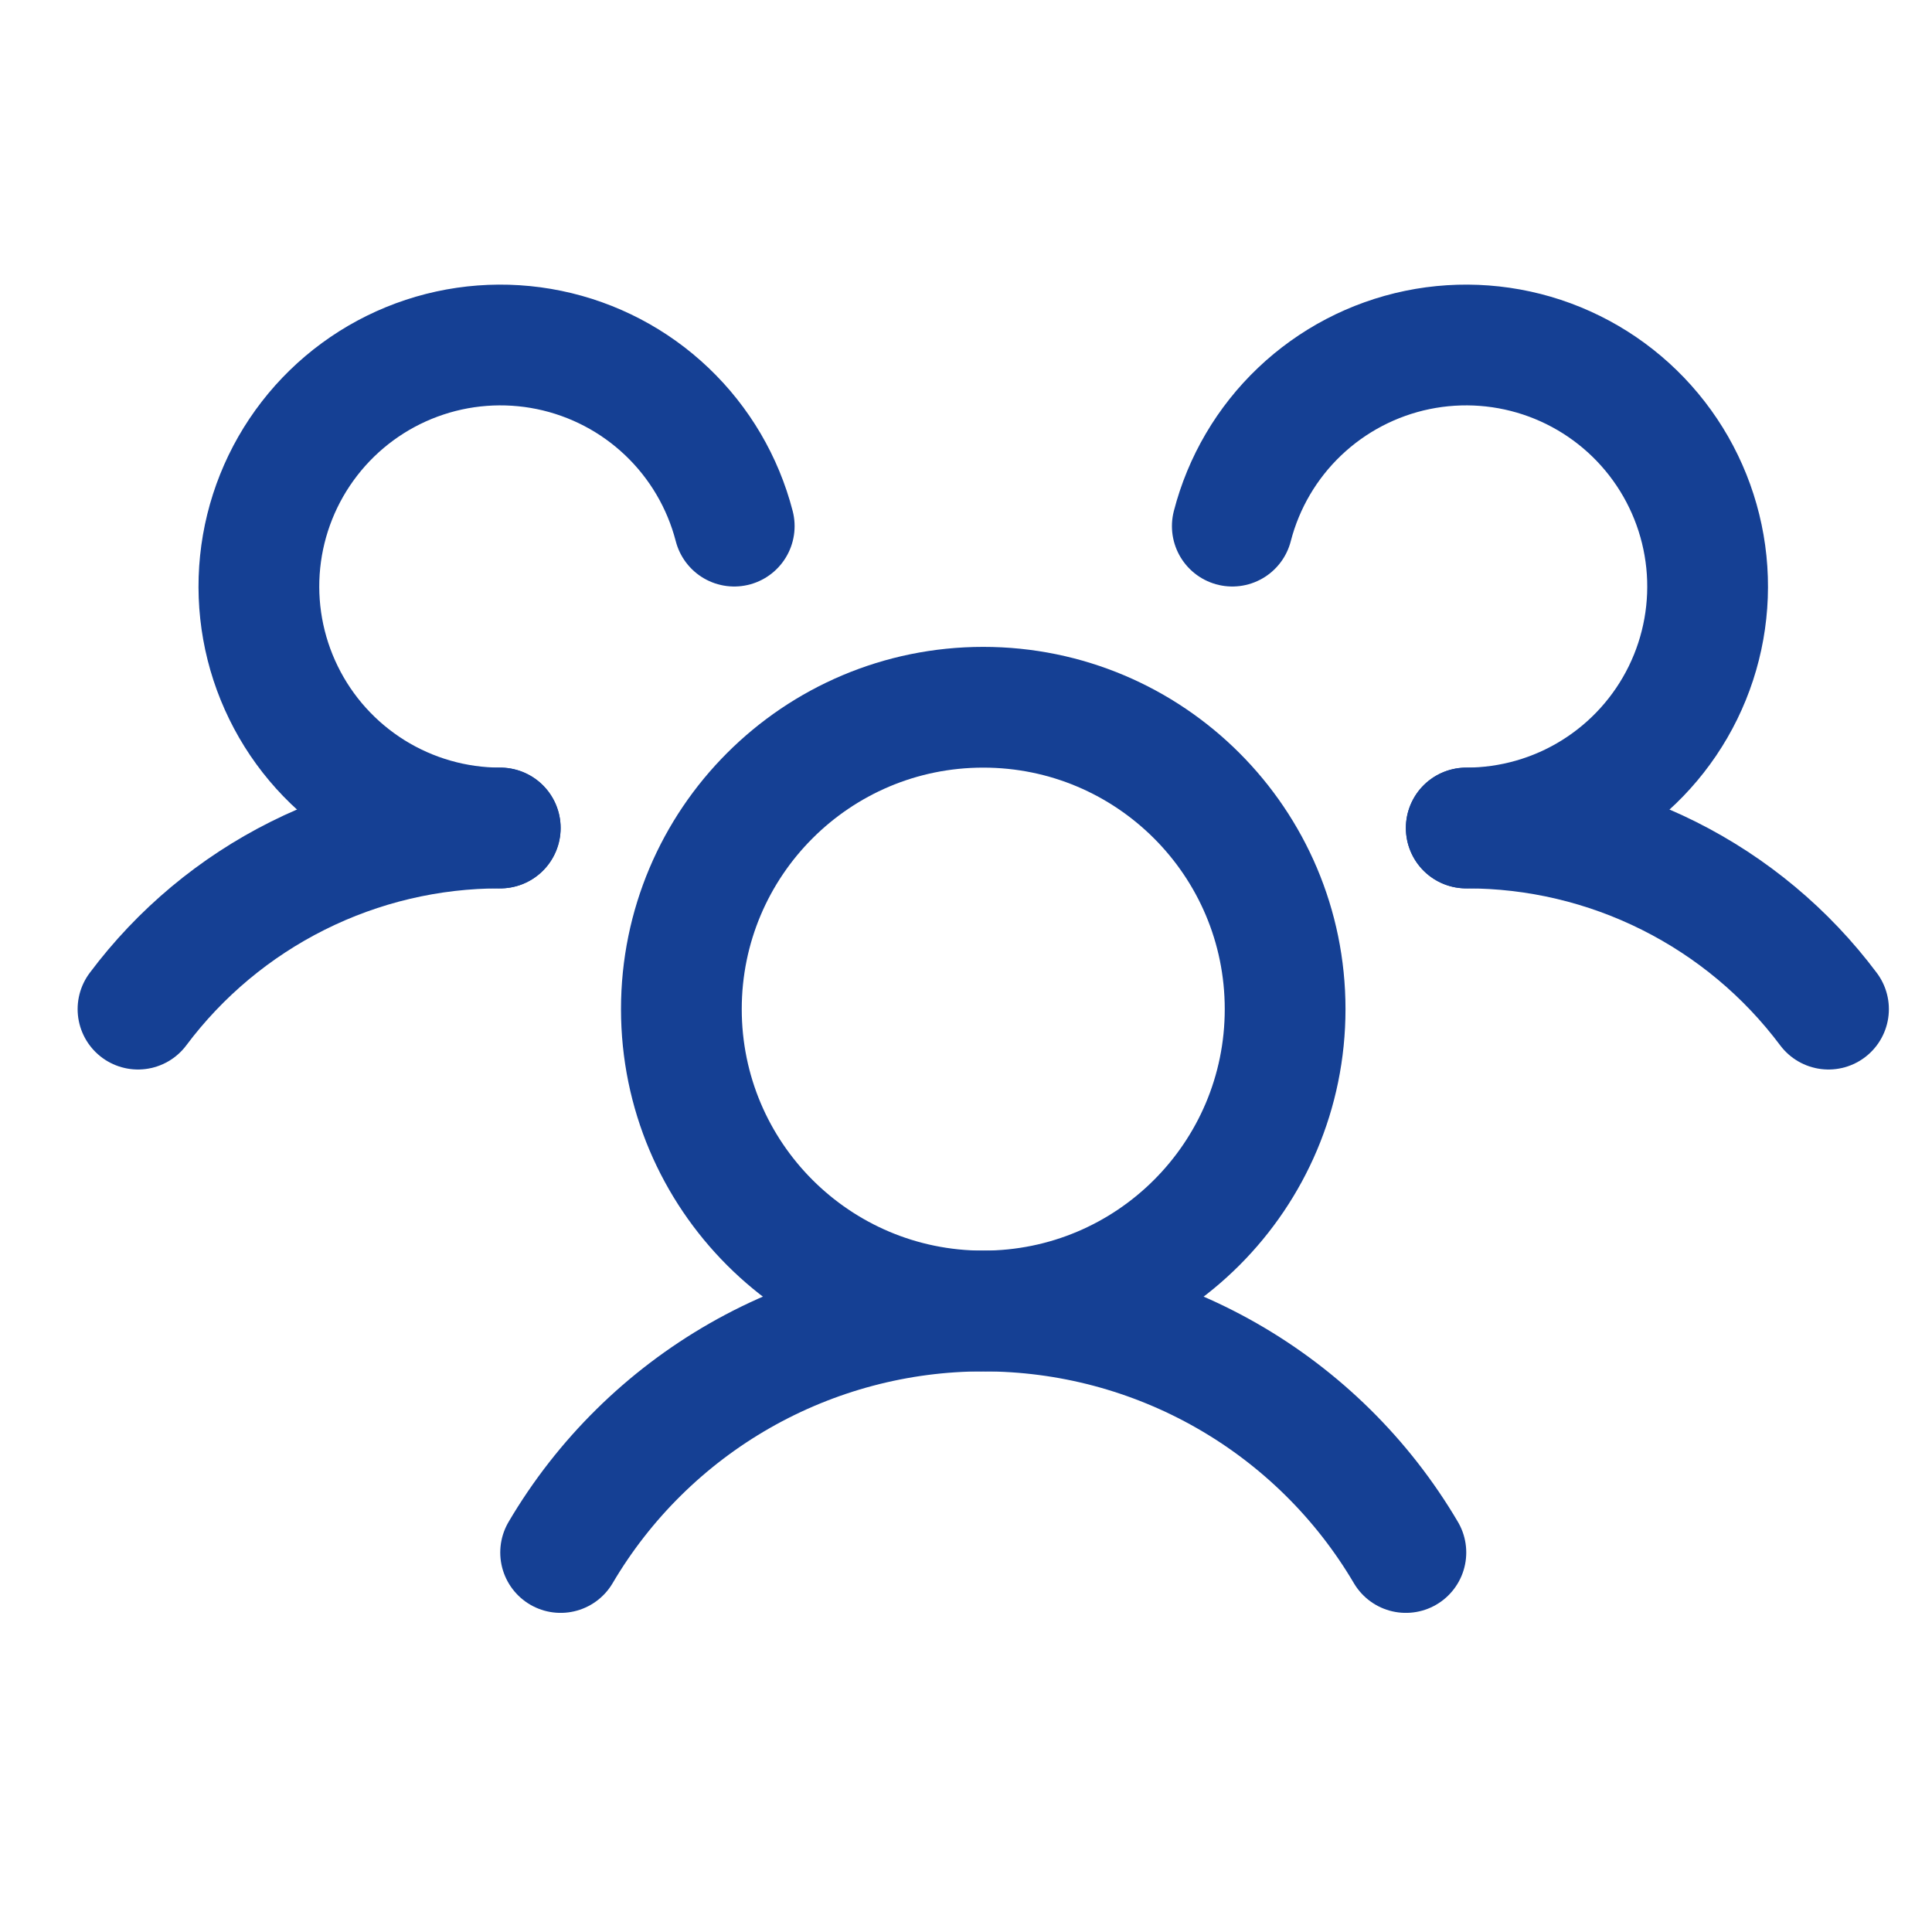 <svg viewBox="0 0 56 56" fill="none" xmlns="http://www.w3.org/2000/svg">
<g clip-path="url(#clip0_1079_13461)">
<path d="M42.5 24C44.538 23.998 46.548 24.472 48.371 25.384C50.193 26.295 51.779 27.619 53 29.25" stroke="#154094" stroke-width="3.5" stroke-linecap="round" stroke-linejoin="round"/>
<path d="M4 29.25C5.221 27.619 6.807 26.295 8.629 25.384C10.452 24.472 12.462 23.998 14.5 24" stroke="#154094" stroke-width="3.5" stroke-linecap="round" stroke-linejoin="round"/>
<path d="M28.5 38C33.333 38 37.25 34.083 37.25 29.25C37.25 24.418 33.333 20.5 28.5 20.5C23.668 20.5 19.75 24.418 19.75 29.25C19.75 34.083 23.668 38 28.5 38Z" stroke="#154094" stroke-width="3.5" stroke-linecap="round" stroke-linejoin="round"/>
<path d="M16.25 45C17.506 42.868 19.297 41.101 21.445 39.873C23.594 38.646 26.026 38 28.5 38C30.974 38 33.406 38.646 35.554 39.873C37.703 41.101 39.494 42.868 40.75 45" stroke="#154094" stroke-width="3.5" stroke-linecap="round" stroke-linejoin="round"/>
<path d="M35.719 15.25C36.046 13.982 36.722 12.832 37.67 11.93C38.619 11.027 39.801 10.409 41.083 10.144C42.365 9.88 43.696 9.98 44.924 10.434C46.151 10.888 47.227 11.677 48.029 12.712C48.831 13.747 49.327 14.986 49.46 16.288C49.593 17.59 49.359 18.904 48.783 20.079C48.207 21.255 47.313 22.245 46.202 22.939C45.092 23.632 43.809 23.999 42.5 24" stroke="#154094" stroke-width="3.5" stroke-linecap="round" stroke-linejoin="round"/>
<path d="M14.5 24C13.191 23.999 11.909 23.632 10.798 22.939C9.687 22.245 8.793 21.255 8.218 20.079C7.642 18.904 7.407 17.59 7.54 16.288C7.673 14.986 8.169 13.747 8.971 12.712C9.773 11.677 10.849 10.888 12.077 10.434C13.305 9.98 14.635 9.88 15.917 10.144C17.2 10.409 18.382 11.027 19.33 11.93C20.278 12.832 20.954 13.982 21.282 15.25" stroke="#154094" stroke-width="3.5" stroke-linecap="round" stroke-linejoin="round"/>
</g>
<defs>
<clipPath id="clip0_1079_13461">
<rect width="56" height="56" fill="white"/>
</clipPath>
</defs>
</svg>
